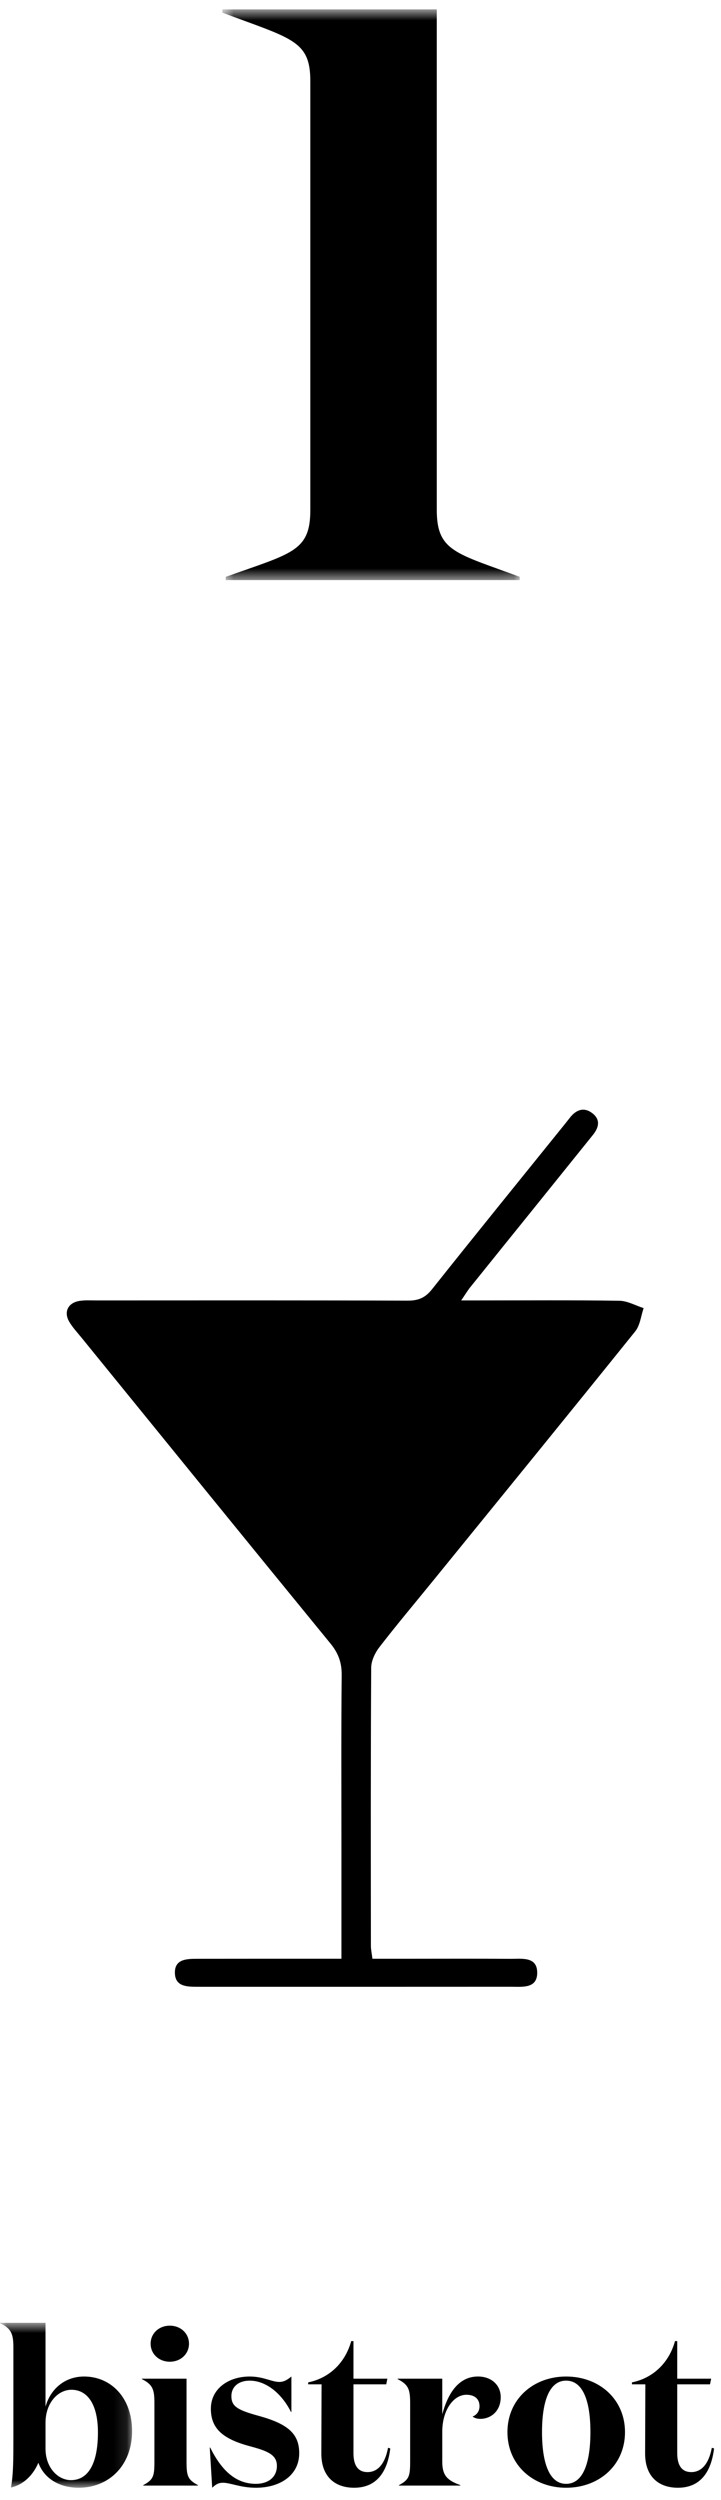 <?xml version="1.0" encoding="UTF-8"?>
<svg width="54px" height="187px" viewBox="0 0 54 187" version="1.1" xmlns="http://www.w3.org/2000/svg" xmlns:xlink="http://www.w3.org/1999/xlink">
    <!-- Generator: sketchtool 64 (101010) - https://sketch.com -->
    <title>A56A5A24-C633-46FA-A63E-AF841F1A1389</title>
    <desc>Created with sketchtool.</desc>
    <defs>
        <polygon id="path-1" points="0 0.741 9.892 0.741 9.892 13.075 0 13.075"></polygon>
        <polygon id="path-3" points="0.655 0.701 22.926 0.701 22.926 43.388 0.655 43.388"></polygon>
    </defs>
    <g id="Page-1" stroke="none" stroke-width="1" fill="none" fill-rule="evenodd">
        <g id="Artboard" transform="translate(-425, -837)">
            <g id="Group-10" transform="translate(425, 837)">
                <path d="M25.572,146.507 L25.572,138.291 C25.572,133.957 25.549,129.623 25.591,125.29 C25.6,124.37 25.347,123.658 24.757,122.938 C18.518,115.319 12.309,107.677 6.094,100.039 C5.778,99.652 5.429,99.279 5.181,98.853 C4.755,98.121 5.105,97.435 5.958,97.303 C6.373,97.238 6.805,97.268 7.229,97.268 C14.999,97.266 22.769,97.255 30.539,97.283 C31.342,97.286 31.854,97.063 32.351,96.439 C35.65,92.293 38.992,88.182 42.32,84.059 C42.451,83.897 42.577,83.731 42.708,83.569 C43.166,82.999 43.74,82.789 44.358,83.26 C44.989,83.741 44.859,84.328 44.408,84.888 C42.942,86.705 41.477,88.526 40.01,90.344 C38.412,92.324 36.81,94.302 35.217,96.285 C35.017,96.532 34.855,96.808 34.542,97.267 L35.949,97.267 C39.431,97.267 42.913,97.239 46.394,97.292 C47.001,97.302 47.602,97.651 48.206,97.843 C48.003,98.429 47.944,99.124 47.575,99.583 C42.551,105.822 37.486,112.028 32.43,118.241 C31.087,119.892 29.715,121.521 28.415,123.202 C28.085,123.631 27.803,124.224 27.801,124.742 C27.76,131.676 27.773,138.611 27.779,145.544 C27.779,145.821 27.843,146.099 27.894,146.508 L30.586,146.508 C33.133,146.508 35.681,146.496 38.228,146.514 C39.09,146.52 40.26,146.32 40.234,147.595 C40.211,148.751 39.109,148.602 38.272,148.602 C31.054,148.607 23.837,148.605 16.618,148.605 C15.982,148.605 15.344,148.607 14.708,148.604 C13.956,148.602 13.143,148.563 13.1,147.615 C13.053,146.564 13.915,146.513 14.711,146.511 C17.811,146.505 20.91,146.508 24.01,146.507 L25.572,146.507 Z" id="Fill-1" fill="#000000"></path>
                <g id="Group-9" transform="translate(0, 173)">
                    <g id="Group-5">
                        <mask id="mask-2" fill="white">
                            <use xlink:href="#path-1"></use>
                        </mask>
                        <g id="Clip-4"></g>
                        <path d="M5.347,5.746 C4.361,5.746 3.409,6.705 3.409,8.216 L3.409,10.15 C3.409,11.58 4.344,12.506 5.314,12.506 C6.633,12.506 7.335,11.223 7.335,8.932 C7.335,6.916 6.6,5.746 5.347,5.746 M2.874,11.206 C2.523,12.035 1.838,12.831 0.819,13.058 C1.002,12.084 1.002,10.897 1.002,9.468 L1.002,2.528 C1.002,1.505 0.785,1.131 -0,0.773 L-0,0.741 L3.409,0.741 L3.409,7.014 C3.743,5.778 4.779,4.755 6.299,4.755 C8.287,4.755 9.892,6.314 9.892,8.834 C9.892,11.467 8.104,13.075 5.898,13.075 C4.395,13.075 3.291,12.344 2.874,11.206" id="Fill-3" fill="#000000" mask="url(#mask-2)"></path>
                    </g>
                    <path d="M12.718,0.952 C13.536,0.952 14.155,1.537 14.155,2.301 C14.155,3.064 13.536,3.649 12.718,3.649 C11.899,3.649 11.281,3.064 11.281,2.301 C11.281,1.537 11.899,0.952 12.718,0.952 L12.718,0.952 Z M13.971,11.141 C13.971,12.214 14.072,12.473 14.823,12.88 L14.823,12.912 L10.73,12.912 L10.73,12.88 C11.482,12.473 11.565,12.214 11.565,11.141 L11.565,6.721 C11.565,5.681 11.414,5.355 10.629,4.949 L10.629,4.917 L13.971,4.917 L13.971,11.141 Z" id="Fill-6" fill="#000000"></path>
                    <path d="M17.33,6.217 C17.33,6.982 17.765,7.258 19.369,7.696 C21.558,8.297 22.41,9.03 22.41,10.491 C22.41,12.133 20.989,13.075 19.168,13.075 C18.016,13.075 17.264,12.701 16.695,12.701 C16.311,12.701 16.11,12.88 15.893,13.075 L15.71,10.069 L15.743,10.069 C16.596,11.791 17.665,12.783 19.168,12.783 C20.054,12.783 20.739,12.312 20.739,11.434 C20.739,10.557 19.936,10.296 18.601,9.939 C16.612,9.387 15.793,8.59 15.793,7.16 C15.793,5.682 17.097,4.755 18.7,4.755 C19.736,4.755 20.338,5.161 20.923,5.161 C21.273,5.161 21.524,4.998 21.825,4.755 L21.825,7.404 L21.792,7.404 C21.106,6.039 19.936,5.064 18.7,5.064 C17.832,5.064 17.33,5.551 17.33,6.217" id="Fill-8" fill="#000000"></path>
                    <path d="M29.23,10.134 C29.046,11.694 28.343,13.075 26.523,13.075 C25.07,13.075 24.049,12.231 24.067,10.475 L24.084,5.34 L23.081,5.34 L23.081,5.194 C24.668,4.869 25.855,3.731 26.305,2.106 L26.473,2.106 L26.473,4.917 L29.012,4.917 L28.928,5.34 L26.473,5.34 L26.473,10.491 C26.473,11.418 26.823,11.905 27.526,11.905 C28.311,11.905 28.846,11.255 29.062,10.085 L29.23,10.134 Z" id="Fill-10" fill="#000000"></path>
                    <path d="M35.914,6.981 C35.914,6.445 35.563,6.12 34.929,6.12 C33.977,6.12 33.124,7.257 33.124,8.882 L33.124,11.141 C33.124,12.213 33.559,12.539 34.477,12.879 L34.477,12.912 L29.883,12.912 L29.883,12.879 C30.635,12.473 30.718,12.213 30.718,11.141 L30.718,6.72 C30.718,5.681 30.567,5.355 29.782,4.949 L29.782,4.917 L33.124,4.917 L33.124,7.582 C33.525,6.087 34.31,4.754 35.798,4.754 C36.816,4.754 37.502,5.404 37.502,6.298 C37.502,7.371 36.733,7.923 35.981,7.923 C35.714,7.923 35.497,7.841 35.396,7.745 C35.714,7.63 35.914,7.338 35.914,6.981" id="Fill-12" fill="#000000"></path>
                    <path d="M44.22,8.915 C44.22,6.526 43.635,5.063 42.399,5.063 C41.179,5.063 40.595,6.526 40.595,8.915 C40.595,11.304 41.179,12.783 42.399,12.783 C43.635,12.783 44.22,11.304 44.22,8.915 M38.005,8.915 C38.005,6.445 39.943,4.755 42.399,4.755 C44.872,4.755 46.81,6.445 46.81,8.915 C46.81,11.385 44.872,13.075 42.399,13.075 C39.943,13.075 38.005,11.385 38.005,8.915" id="Fill-14" fill="#000000"></path>
                    <path d="M53.48,10.134 C53.295,11.694 52.593,13.075 50.773,13.075 C49.319,13.075 48.3,12.231 48.316,10.475 L48.334,5.34 L47.331,5.34 L47.331,5.194 C48.917,4.869 50.105,3.731 50.556,2.106 L50.722,2.106 L50.722,4.917 L53.263,4.917 L53.178,5.34 L50.722,5.34 L50.722,10.491 C50.722,11.418 51.074,11.905 51.776,11.905 C52.56,11.905 53.096,11.255 53.312,10.085 L53.48,10.134 Z" id="Fill-16" fill="#000000"></path>
                </g>
                <g id="Group-20" transform="translate(16, 0)">
                    <mask id="mask-4" fill="white">
                        <use xlink:href="#path-3"></use>
                    </mask>
                    <g id="Clip-19"></g>
                    <path d="M0.908,43.388 L0.908,43.145 C5.862,41.376 7.242,41.254 7.242,38.144 L7.242,6.071 C7.242,3.02 5.862,2.899 0.655,0.948 L0.655,0.701 L16.713,0.701 L16.713,38.144 C16.713,41.254 18.159,41.376 22.926,43.145 L22.926,43.388 L0.908,43.388 Z" id="Fill-18" fill="#000000" mask="url(#mask-4)"></path>
                </g>
            </g>
        </g>
    </g>
</svg>